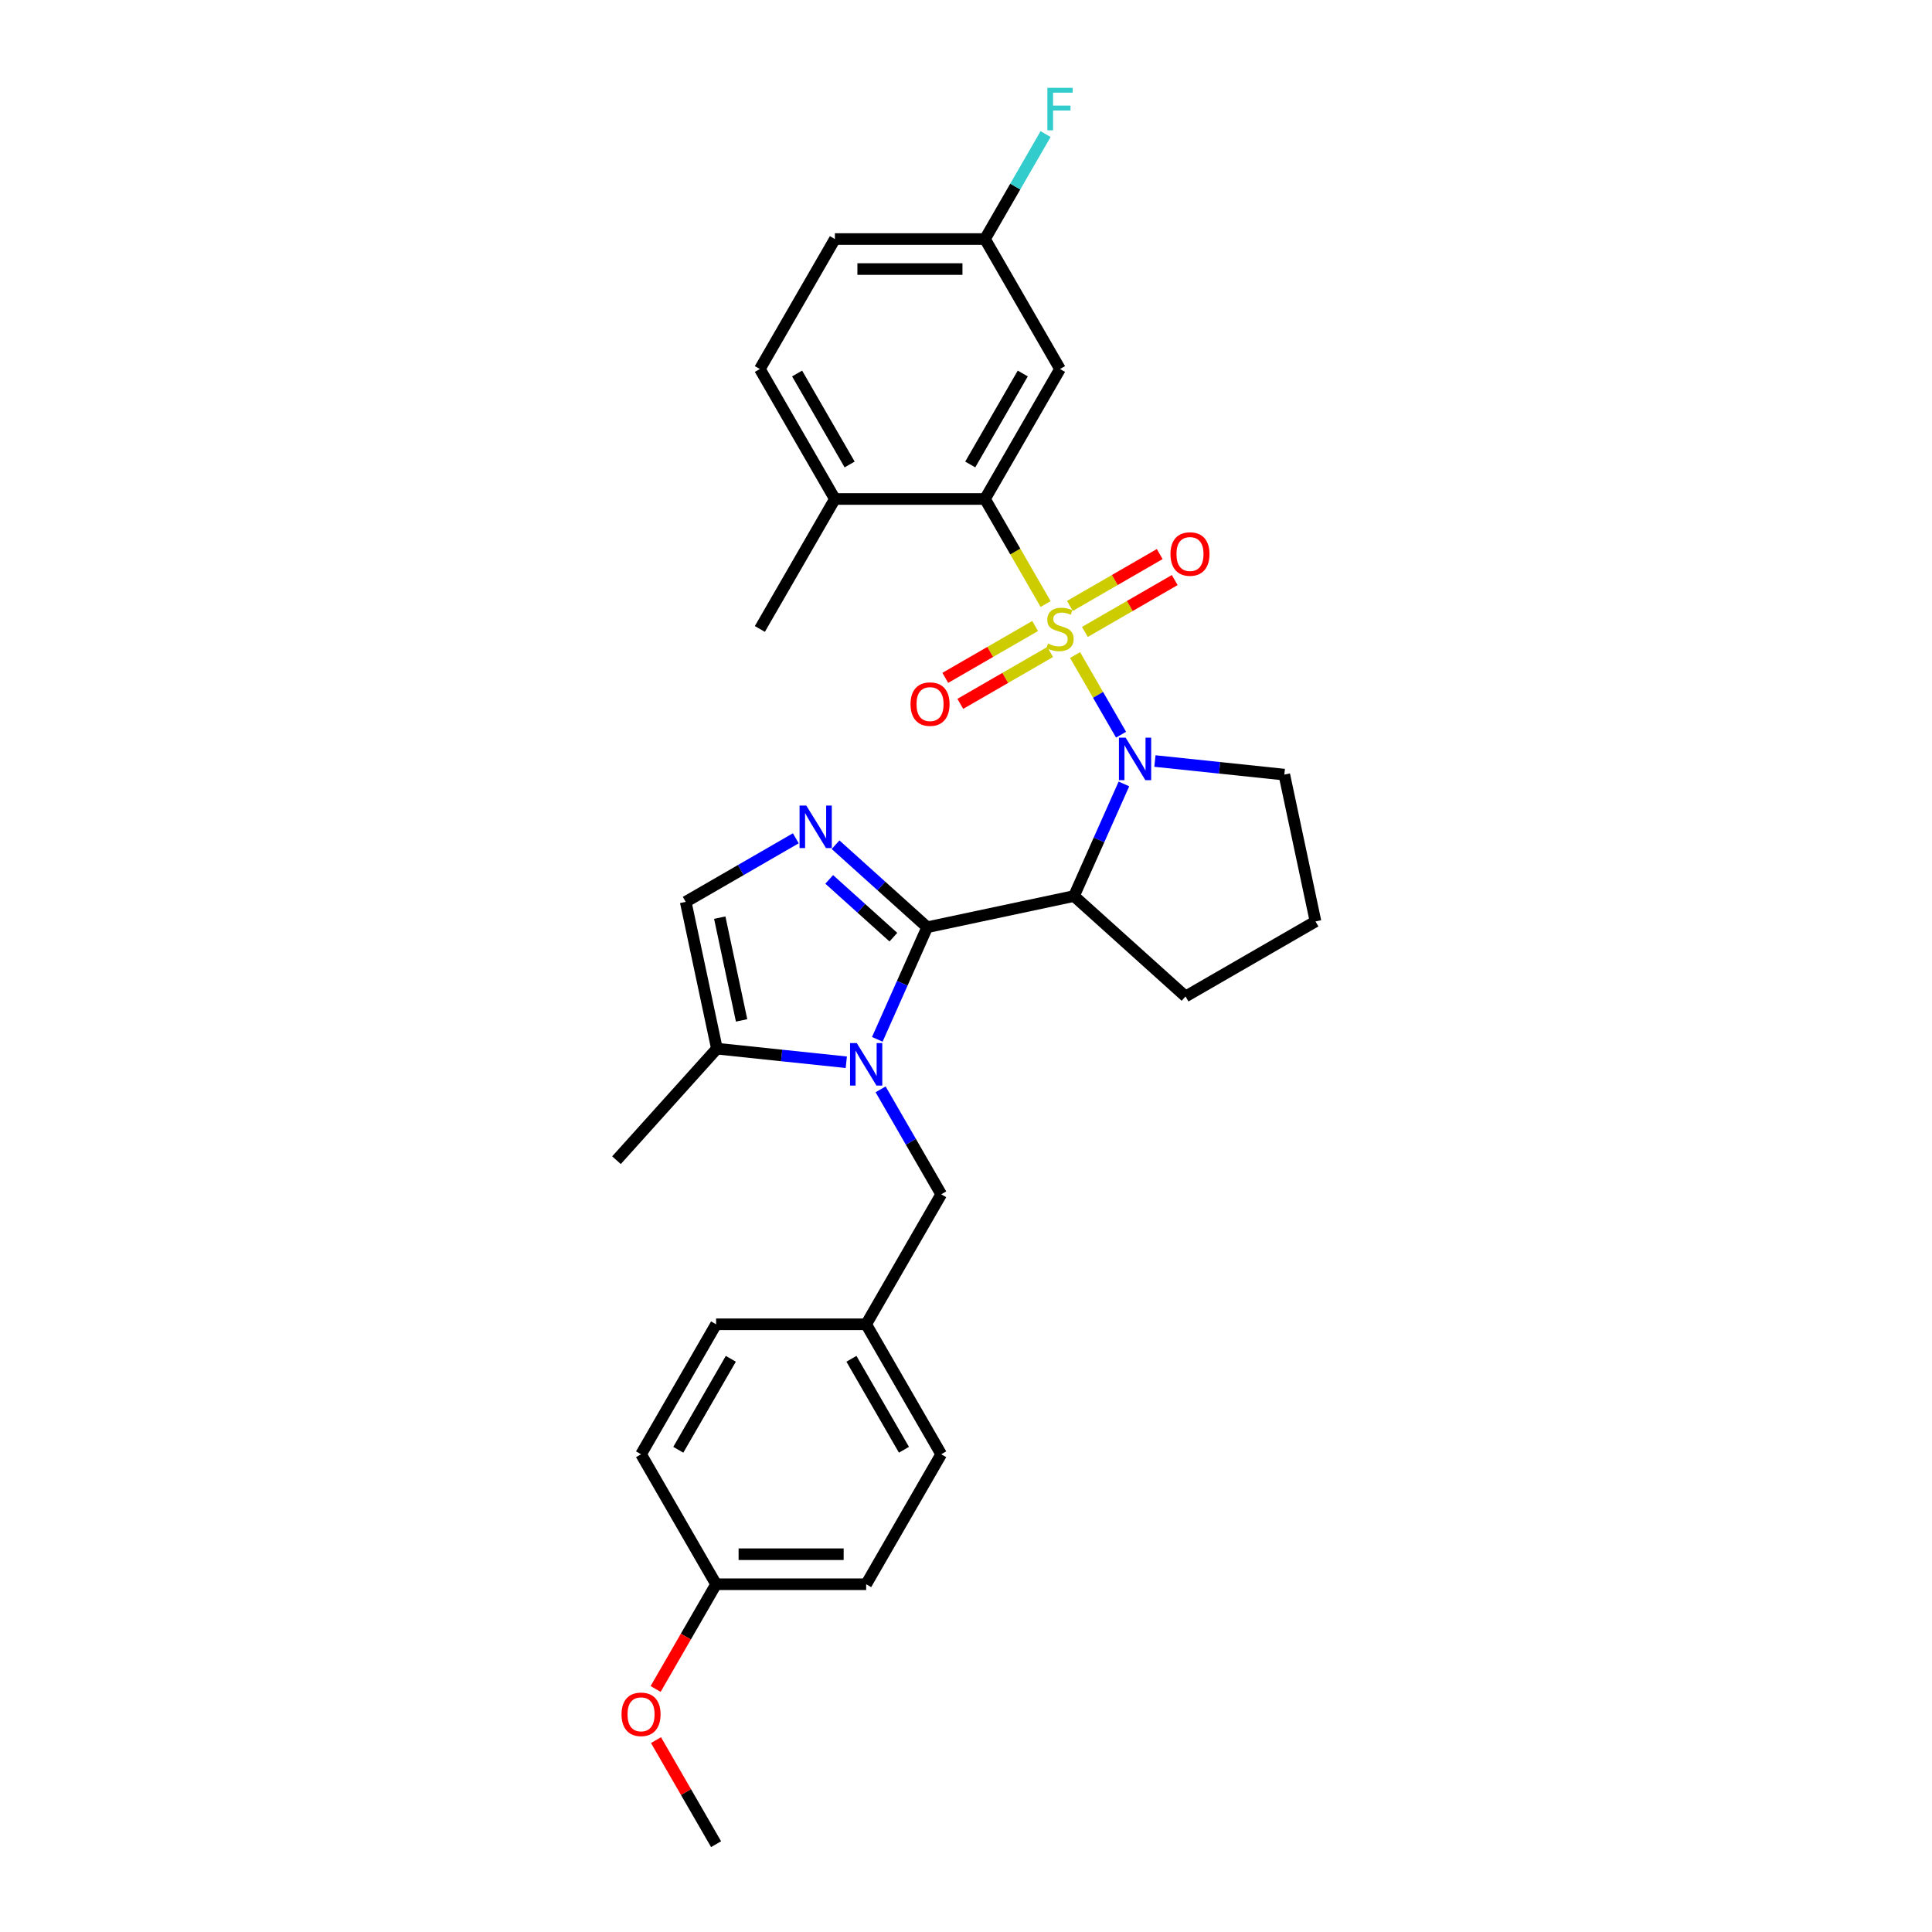 <?xml version='1.0' encoding='iso-8859-1'?>
<svg version='1.1' baseProfile='full'
              xmlns='http://www.w3.org/2000/svg'
                      xmlns:rdkit='http://www.rdkit.org/xml'
                      xmlns:xlink='http://www.w3.org/1999/xlink'
                  xml:space='preserve'
width='1000px' height='1000px' viewBox='0 0 1000 1000'>
<!-- END OF HEADER -->
<rect style='opacity:1.0;fill:#FFFFFF;stroke:none' width='1000' height='1000' x='0' y='0'> </rect>
<path class='bond-1' d='M 556.456,339.05 L 568.355,359.66' style='fill:none;fill-rule:evenodd;stroke:#CCCC00;stroke-width:6px;stroke-linecap:butt;stroke-linejoin:miter;stroke-opacity:1' />
<path class='bond-1' d='M 568.355,359.66 L 580.255,380.271' style='fill:none;fill-rule:evenodd;stroke:#0000FF;stroke-width:6px;stroke-linecap:butt;stroke-linejoin:miter;stroke-opacity:1' />
<path class='bond-5' d='M 541.207,312.638 L 525.514,285.457' style='fill:none;fill-rule:evenodd;stroke:#CCCC00;stroke-width:6px;stroke-linecap:butt;stroke-linejoin:miter;stroke-opacity:1' />
<path class='bond-5' d='M 525.514,285.457 L 509.82,258.275' style='fill:none;fill-rule:evenodd;stroke:#000000;stroke-width:6px;stroke-linecap:butt;stroke-linejoin:miter;stroke-opacity:1' />
<path class='bond-8' d='M 561.54,327.083 L 584.789,313.66' style='fill:none;fill-rule:evenodd;stroke:#CCCC00;stroke-width:6px;stroke-linecap:butt;stroke-linejoin:miter;stroke-opacity:1' />
<path class='bond-8' d='M 584.789,313.66 L 608.038,300.237' style='fill:none;fill-rule:evenodd;stroke:#FF0000;stroke-width:6px;stroke-linecap:butt;stroke-linejoin:miter;stroke-opacity:1' />
<path class='bond-8' d='M 553.772,313.628 L 577.021,300.205' style='fill:none;fill-rule:evenodd;stroke:#CCCC00;stroke-width:6px;stroke-linecap:butt;stroke-linejoin:miter;stroke-opacity:1' />
<path class='bond-8' d='M 577.021,300.205 L 600.27,286.783' style='fill:none;fill-rule:evenodd;stroke:#FF0000;stroke-width:6px;stroke-linecap:butt;stroke-linejoin:miter;stroke-opacity:1' />
<path class='bond-9' d='M 535.781,324.015 L 512.533,337.438' style='fill:none;fill-rule:evenodd;stroke:#CCCC00;stroke-width:6px;stroke-linecap:butt;stroke-linejoin:miter;stroke-opacity:1' />
<path class='bond-9' d='M 512.533,337.438 L 489.284,350.86' style='fill:none;fill-rule:evenodd;stroke:#FF0000;stroke-width:6px;stroke-linecap:butt;stroke-linejoin:miter;stroke-opacity:1' />
<path class='bond-9' d='M 543.549,337.47 L 520.301,350.892' style='fill:none;fill-rule:evenodd;stroke:#CCCC00;stroke-width:6px;stroke-linecap:butt;stroke-linejoin:miter;stroke-opacity:1' />
<path class='bond-9' d='M 520.301,350.892 L 497.052,364.315' style='fill:none;fill-rule:evenodd;stroke:#FF0000;stroke-width:6px;stroke-linecap:butt;stroke-linejoin:miter;stroke-opacity:1' />
<path class='bond-0' d='M 479.922,479.938 L 555.906,463.788' style='fill:none;fill-rule:evenodd;stroke:#000000;stroke-width:6px;stroke-linecap:butt;stroke-linejoin:miter;stroke-opacity:1' />
<path class='bond-2' d='M 479.922,479.938 L 467.005,508.95' style='fill:none;fill-rule:evenodd;stroke:#000000;stroke-width:6px;stroke-linecap:butt;stroke-linejoin:miter;stroke-opacity:1' />
<path class='bond-2' d='M 467.005,508.95 L 454.089,537.962' style='fill:none;fill-rule:evenodd;stroke:#0000FF;stroke-width:6px;stroke-linecap:butt;stroke-linejoin:miter;stroke-opacity:1' />
<path class='bond-4' d='M 479.922,479.938 L 456.201,458.579' style='fill:none;fill-rule:evenodd;stroke:#000000;stroke-width:6px;stroke-linecap:butt;stroke-linejoin:miter;stroke-opacity:1' />
<path class='bond-4' d='M 456.201,458.579 L 432.479,437.22' style='fill:none;fill-rule:evenodd;stroke:#0000FF;stroke-width:6px;stroke-linecap:butt;stroke-linejoin:miter;stroke-opacity:1' />
<path class='bond-4' d='M 462.41,485.076 L 445.805,470.125' style='fill:none;fill-rule:evenodd;stroke:#000000;stroke-width:6px;stroke-linecap:butt;stroke-linejoin:miter;stroke-opacity:1' />
<path class='bond-4' d='M 445.805,470.125 L 429.2,455.174' style='fill:none;fill-rule:evenodd;stroke:#0000FF;stroke-width:6px;stroke-linecap:butt;stroke-linejoin:miter;stroke-opacity:1' />
<path class='bond-3' d='M 581.739,405.764 L 568.823,434.776' style='fill:none;fill-rule:evenodd;stroke:#0000FF;stroke-width:6px;stroke-linecap:butt;stroke-linejoin:miter;stroke-opacity:1' />
<path class='bond-3' d='M 568.823,434.776 L 555.906,463.788' style='fill:none;fill-rule:evenodd;stroke:#000000;stroke-width:6px;stroke-linecap:butt;stroke-linejoin:miter;stroke-opacity:1' />
<path class='bond-15' d='M 597.786,393.904 L 631.272,397.423' style='fill:none;fill-rule:evenodd;stroke:#0000FF;stroke-width:6px;stroke-linecap:butt;stroke-linejoin:miter;stroke-opacity:1' />
<path class='bond-15' d='M 631.272,397.423 L 664.757,400.942' style='fill:none;fill-rule:evenodd;stroke:#000000;stroke-width:6px;stroke-linecap:butt;stroke-linejoin:miter;stroke-opacity:1' />
<path class='bond-6' d='M 438.042,549.822 L 404.556,546.303' style='fill:none;fill-rule:evenodd;stroke:#0000FF;stroke-width:6px;stroke-linecap:butt;stroke-linejoin:miter;stroke-opacity:1' />
<path class='bond-6' d='M 404.556,546.303 L 371.071,542.784' style='fill:none;fill-rule:evenodd;stroke:#000000;stroke-width:6px;stroke-linecap:butt;stroke-linejoin:miter;stroke-opacity:1' />
<path class='bond-11' d='M 455.798,563.845 L 471.483,591.011' style='fill:none;fill-rule:evenodd;stroke:#0000FF;stroke-width:6px;stroke-linecap:butt;stroke-linejoin:miter;stroke-opacity:1' />
<path class='bond-11' d='M 471.483,591.011 L 487.167,618.177' style='fill:none;fill-rule:evenodd;stroke:#000000;stroke-width:6px;stroke-linecap:butt;stroke-linejoin:miter;stroke-opacity:1' />
<path class='bond-17' d='M 555.906,463.788 L 613.634,515.766' style='fill:none;fill-rule:evenodd;stroke:#000000;stroke-width:6px;stroke-linecap:butt;stroke-linejoin:miter;stroke-opacity:1' />
<path class='bond-7' d='M 411.909,433.898 L 383.415,450.349' style='fill:none;fill-rule:evenodd;stroke:#0000FF;stroke-width:6px;stroke-linecap:butt;stroke-linejoin:miter;stroke-opacity:1' />
<path class='bond-7' d='M 383.415,450.349 L 354.92,466.8' style='fill:none;fill-rule:evenodd;stroke:#000000;stroke-width:6px;stroke-linecap:butt;stroke-linejoin:miter;stroke-opacity:1' />
<path class='bond-10' d='M 509.82,258.275 L 548.661,191.002' style='fill:none;fill-rule:evenodd;stroke:#000000;stroke-width:6px;stroke-linecap:butt;stroke-linejoin:miter;stroke-opacity:1' />
<path class='bond-10' d='M 502.192,240.416 L 529.38,193.324' style='fill:none;fill-rule:evenodd;stroke:#000000;stroke-width:6px;stroke-linecap:butt;stroke-linejoin:miter;stroke-opacity:1' />
<path class='bond-12' d='M 509.82,258.275 L 432.139,258.275' style='fill:none;fill-rule:evenodd;stroke:#000000;stroke-width:6px;stroke-linecap:butt;stroke-linejoin:miter;stroke-opacity:1' />
<path class='bond-26' d='M 371.071,542.784 L 319.092,600.512' style='fill:none;fill-rule:evenodd;stroke:#000000;stroke-width:6px;stroke-linecap:butt;stroke-linejoin:miter;stroke-opacity:1' />
<path class='bond-32' d='M 371.071,542.784 L 354.92,466.8' style='fill:none;fill-rule:evenodd;stroke:#000000;stroke-width:6px;stroke-linecap:butt;stroke-linejoin:miter;stroke-opacity:1' />
<path class='bond-32' d='M 383.845,528.156 L 372.54,474.967' style='fill:none;fill-rule:evenodd;stroke:#000000;stroke-width:6px;stroke-linecap:butt;stroke-linejoin:miter;stroke-opacity:1' />
<path class='bond-14' d='M 548.661,191.002 L 509.82,123.728' style='fill:none;fill-rule:evenodd;stroke:#000000;stroke-width:6px;stroke-linecap:butt;stroke-linejoin:miter;stroke-opacity:1' />
<path class='bond-16' d='M 487.167,618.177 L 448.327,685.451' style='fill:none;fill-rule:evenodd;stroke:#000000;stroke-width:6px;stroke-linecap:butt;stroke-linejoin:miter;stroke-opacity:1' />
<path class='bond-13' d='M 432.139,258.275 L 393.299,191.002' style='fill:none;fill-rule:evenodd;stroke:#000000;stroke-width:6px;stroke-linecap:butt;stroke-linejoin:miter;stroke-opacity:1' />
<path class='bond-13' d='M 439.768,240.416 L 412.58,193.324' style='fill:none;fill-rule:evenodd;stroke:#000000;stroke-width:6px;stroke-linecap:butt;stroke-linejoin:miter;stroke-opacity:1' />
<path class='bond-28' d='M 432.139,258.275 L 393.299,325.549' style='fill:none;fill-rule:evenodd;stroke:#000000;stroke-width:6px;stroke-linecap:butt;stroke-linejoin:miter;stroke-opacity:1' />
<path class='bond-19' d='M 393.299,191.002 L 432.139,123.728' style='fill:none;fill-rule:evenodd;stroke:#000000;stroke-width:6px;stroke-linecap:butt;stroke-linejoin:miter;stroke-opacity:1' />
<path class='bond-20' d='M 509.82,123.728 L 525.505,96.562' style='fill:none;fill-rule:evenodd;stroke:#000000;stroke-width:6px;stroke-linecap:butt;stroke-linejoin:miter;stroke-opacity:1' />
<path class='bond-20' d='M 525.505,96.562 L 541.189,69.396' style='fill:none;fill-rule:evenodd;stroke:#33CCCC;stroke-width:6px;stroke-linecap:butt;stroke-linejoin:miter;stroke-opacity:1' />
<path class='bond-31' d='M 509.82,123.728 L 432.139,123.728' style='fill:none;fill-rule:evenodd;stroke:#000000;stroke-width:6px;stroke-linecap:butt;stroke-linejoin:miter;stroke-opacity:1' />
<path class='bond-31' d='M 498.168,139.264 L 443.792,139.264' style='fill:none;fill-rule:evenodd;stroke:#000000;stroke-width:6px;stroke-linecap:butt;stroke-linejoin:miter;stroke-opacity:1' />
<path class='bond-27' d='M 664.757,400.942 L 680.908,476.926' style='fill:none;fill-rule:evenodd;stroke:#000000;stroke-width:6px;stroke-linecap:butt;stroke-linejoin:miter;stroke-opacity:1' />
<path class='bond-21' d='M 448.327,685.451 L 370.646,685.451' style='fill:none;fill-rule:evenodd;stroke:#000000;stroke-width:6px;stroke-linecap:butt;stroke-linejoin:miter;stroke-opacity:1' />
<path class='bond-22' d='M 448.327,685.451 L 487.167,752.724' style='fill:none;fill-rule:evenodd;stroke:#000000;stroke-width:6px;stroke-linecap:butt;stroke-linejoin:miter;stroke-opacity:1' />
<path class='bond-22' d='M 440.698,703.31 L 467.886,750.401' style='fill:none;fill-rule:evenodd;stroke:#000000;stroke-width:6px;stroke-linecap:butt;stroke-linejoin:miter;stroke-opacity:1' />
<path class='bond-30' d='M 613.634,515.766 L 680.908,476.926' style='fill:none;fill-rule:evenodd;stroke:#000000;stroke-width:6px;stroke-linecap:butt;stroke-linejoin:miter;stroke-opacity:1' />
<path class='bond-18' d='M 370.646,819.998 L 448.327,819.998' style='fill:none;fill-rule:evenodd;stroke:#000000;stroke-width:6px;stroke-linecap:butt;stroke-linejoin:miter;stroke-opacity:1' />
<path class='bond-18' d='M 382.298,804.462 L 436.674,804.462' style='fill:none;fill-rule:evenodd;stroke:#000000;stroke-width:6px;stroke-linecap:butt;stroke-linejoin:miter;stroke-opacity:1' />
<path class='bond-25' d='M 370.646,819.998 L 354.997,847.102' style='fill:none;fill-rule:evenodd;stroke:#000000;stroke-width:6px;stroke-linecap:butt;stroke-linejoin:miter;stroke-opacity:1' />
<path class='bond-25' d='M 354.997,847.102 L 339.349,874.206' style='fill:none;fill-rule:evenodd;stroke:#FF0000;stroke-width:6px;stroke-linecap:butt;stroke-linejoin:miter;stroke-opacity:1' />
<path class='bond-33' d='M 370.646,819.998 L 331.805,752.724' style='fill:none;fill-rule:evenodd;stroke:#000000;stroke-width:6px;stroke-linecap:butt;stroke-linejoin:miter;stroke-opacity:1' />
<path class='bond-24' d='M 370.646,685.451 L 331.805,752.724' style='fill:none;fill-rule:evenodd;stroke:#000000;stroke-width:6px;stroke-linecap:butt;stroke-linejoin:miter;stroke-opacity:1' />
<path class='bond-24' d='M 378.274,703.31 L 351.086,750.401' style='fill:none;fill-rule:evenodd;stroke:#000000;stroke-width:6px;stroke-linecap:butt;stroke-linejoin:miter;stroke-opacity:1' />
<path class='bond-23' d='M 487.167,752.724 L 448.327,819.998' style='fill:none;fill-rule:evenodd;stroke:#000000;stroke-width:6px;stroke-linecap:butt;stroke-linejoin:miter;stroke-opacity:1' />
<path class='bond-29' d='M 339.546,900.68 L 355.096,927.612' style='fill:none;fill-rule:evenodd;stroke:#FF0000;stroke-width:6px;stroke-linecap:butt;stroke-linejoin:miter;stroke-opacity:1' />
<path class='bond-29' d='M 355.096,927.612 L 370.646,954.545' style='fill:none;fill-rule:evenodd;stroke:#000000;stroke-width:6px;stroke-linecap:butt;stroke-linejoin:miter;stroke-opacity:1' />
<path  class='atom-0' d='M 542.446 333.099
Q 542.695 333.193, 543.72 333.628
Q 544.746 334.063, 545.864 334.342
Q 547.014 334.591, 548.133 334.591
Q 550.215 334.591, 551.426 333.597
Q 552.638 332.571, 552.638 330.8
Q 552.638 329.588, 552.017 328.843
Q 551.426 328.097, 550.494 327.693
Q 549.562 327.289, 548.008 326.823
Q 546.051 326.232, 544.87 325.673
Q 543.72 325.114, 542.881 323.933
Q 542.074 322.752, 542.074 320.764
Q 542.074 317.998, 543.938 316.289
Q 545.833 314.58, 549.562 314.58
Q 552.11 314.58, 555 315.792
L 554.285 318.185
Q 551.644 317.097, 549.655 317.097
Q 547.511 317.097, 546.33 317.998
Q 545.15 318.868, 545.181 320.391
Q 545.181 321.572, 545.771 322.286
Q 546.393 323.001, 547.263 323.405
Q 548.164 323.809, 549.655 324.275
Q 551.644 324.896, 552.825 325.518
Q 554.005 326.139, 554.844 327.413
Q 555.714 328.656, 555.714 330.8
Q 555.714 333.845, 553.664 335.492
Q 551.644 337.108, 548.257 337.108
Q 546.299 337.108, 544.808 336.673
Q 543.348 336.269, 541.607 335.554
L 542.446 333.099
' fill='#CCCC00'/>
<path  class='atom-2' d='M 582.639 381.823
L 589.847 393.475
Q 590.562 394.625, 591.712 396.707
Q 592.861 398.788, 592.923 398.913
L 592.923 381.823
L 595.844 381.823
L 595.844 403.822
L 592.83 403.822
L 585.093 391.082
Q 584.192 389.591, 583.229 387.882
Q 582.297 386.173, 582.017 385.645
L 582.017 403.822
L 579.158 403.822
L 579.158 381.823
L 582.639 381.823
' fill='#0000FF'/>
<path  class='atom-3' d='M 443.464 539.904
L 450.673 551.556
Q 451.387 552.706, 452.537 554.787
Q 453.687 556.869, 453.749 556.994
L 453.749 539.904
L 456.669 539.904
L 456.669 561.903
L 453.655 561.903
L 445.918 549.163
Q 445.017 547.672, 444.054 545.963
Q 443.122 544.254, 442.842 543.726
L 442.842 561.903
L 439.984 561.903
L 439.984 539.904
L 443.464 539.904
' fill='#0000FF'/>
<path  class='atom-5' d='M 417.331 416.96
L 424.54 428.612
Q 425.255 429.762, 426.404 431.844
Q 427.554 433.926, 427.616 434.05
L 427.616 416.96
L 430.537 416.96
L 430.537 438.959
L 427.523 438.959
L 419.786 426.22
Q 418.885 424.728, 417.922 423.019
Q 416.989 421.31, 416.71 420.782
L 416.71 438.959
L 413.851 438.959
L 413.851 416.96
L 417.331 416.96
' fill='#0000FF'/>
<path  class='atom-9' d='M 605.836 286.771
Q 605.836 281.488, 608.446 278.536
Q 611.056 275.584, 615.935 275.584
Q 620.813 275.584, 623.423 278.536
Q 626.033 281.488, 626.033 286.771
Q 626.033 292.115, 623.392 295.16
Q 620.751 298.174, 615.935 298.174
Q 611.087 298.174, 608.446 295.16
Q 605.836 292.146, 605.836 286.771
M 615.935 295.688
Q 619.29 295.688, 621.093 293.451
Q 622.926 291.183, 622.926 286.771
Q 622.926 282.451, 621.093 280.276
Q 619.29 278.07, 615.935 278.07
Q 612.579 278.07, 610.745 280.245
Q 608.943 282.42, 608.943 286.771
Q 608.943 291.214, 610.745 293.451
Q 612.579 295.688, 615.935 295.688
' fill='#FF0000'/>
<path  class='atom-10' d='M 471.289 364.451
Q 471.289 359.169, 473.899 356.217
Q 476.509 353.265, 481.387 353.265
Q 486.266 353.265, 488.876 356.217
Q 491.486 359.169, 491.486 364.451
Q 491.486 369.796, 488.845 372.841
Q 486.203 375.855, 481.387 375.855
Q 476.54 375.855, 473.899 372.841
Q 471.289 369.827, 471.289 364.451
M 481.387 373.369
Q 484.743 373.369, 486.545 371.132
Q 488.379 368.864, 488.379 364.451
Q 488.379 360.132, 486.545 357.957
Q 484.743 355.751, 481.387 355.751
Q 478.031 355.751, 476.198 357.926
Q 474.396 360.101, 474.396 364.451
Q 474.396 368.895, 476.198 371.132
Q 478.031 373.369, 481.387 373.369
' fill='#FF0000'/>
<path  class='atom-21' d='M 542.12 45.455
L 555.202 45.455
L 555.202 47.971
L 545.072 47.971
L 545.072 54.652
L 554.083 54.652
L 554.083 57.2
L 545.072 57.2
L 545.072 67.454
L 542.12 67.454
L 542.12 45.455
' fill='#33CCCC'/>
<path  class='atom-26' d='M 321.707 887.334
Q 321.707 882.052, 324.317 879.1
Q 326.927 876.148, 331.805 876.148
Q 336.684 876.148, 339.294 879.1
Q 341.904 882.052, 341.904 887.334
Q 341.904 892.678, 339.263 895.723
Q 336.621 898.737, 331.805 898.737
Q 326.958 898.737, 324.317 895.723
Q 321.707 892.709, 321.707 887.334
M 331.805 896.252
Q 335.161 896.252, 336.963 894.014
Q 338.796 891.746, 338.796 887.334
Q 338.796 883.015, 336.963 880.84
Q 335.161 878.634, 331.805 878.634
Q 328.449 878.634, 326.616 880.809
Q 324.814 882.984, 324.814 887.334
Q 324.814 891.777, 326.616 894.014
Q 328.449 896.252, 331.805 896.252
' fill='#FF0000'/>
</svg>
